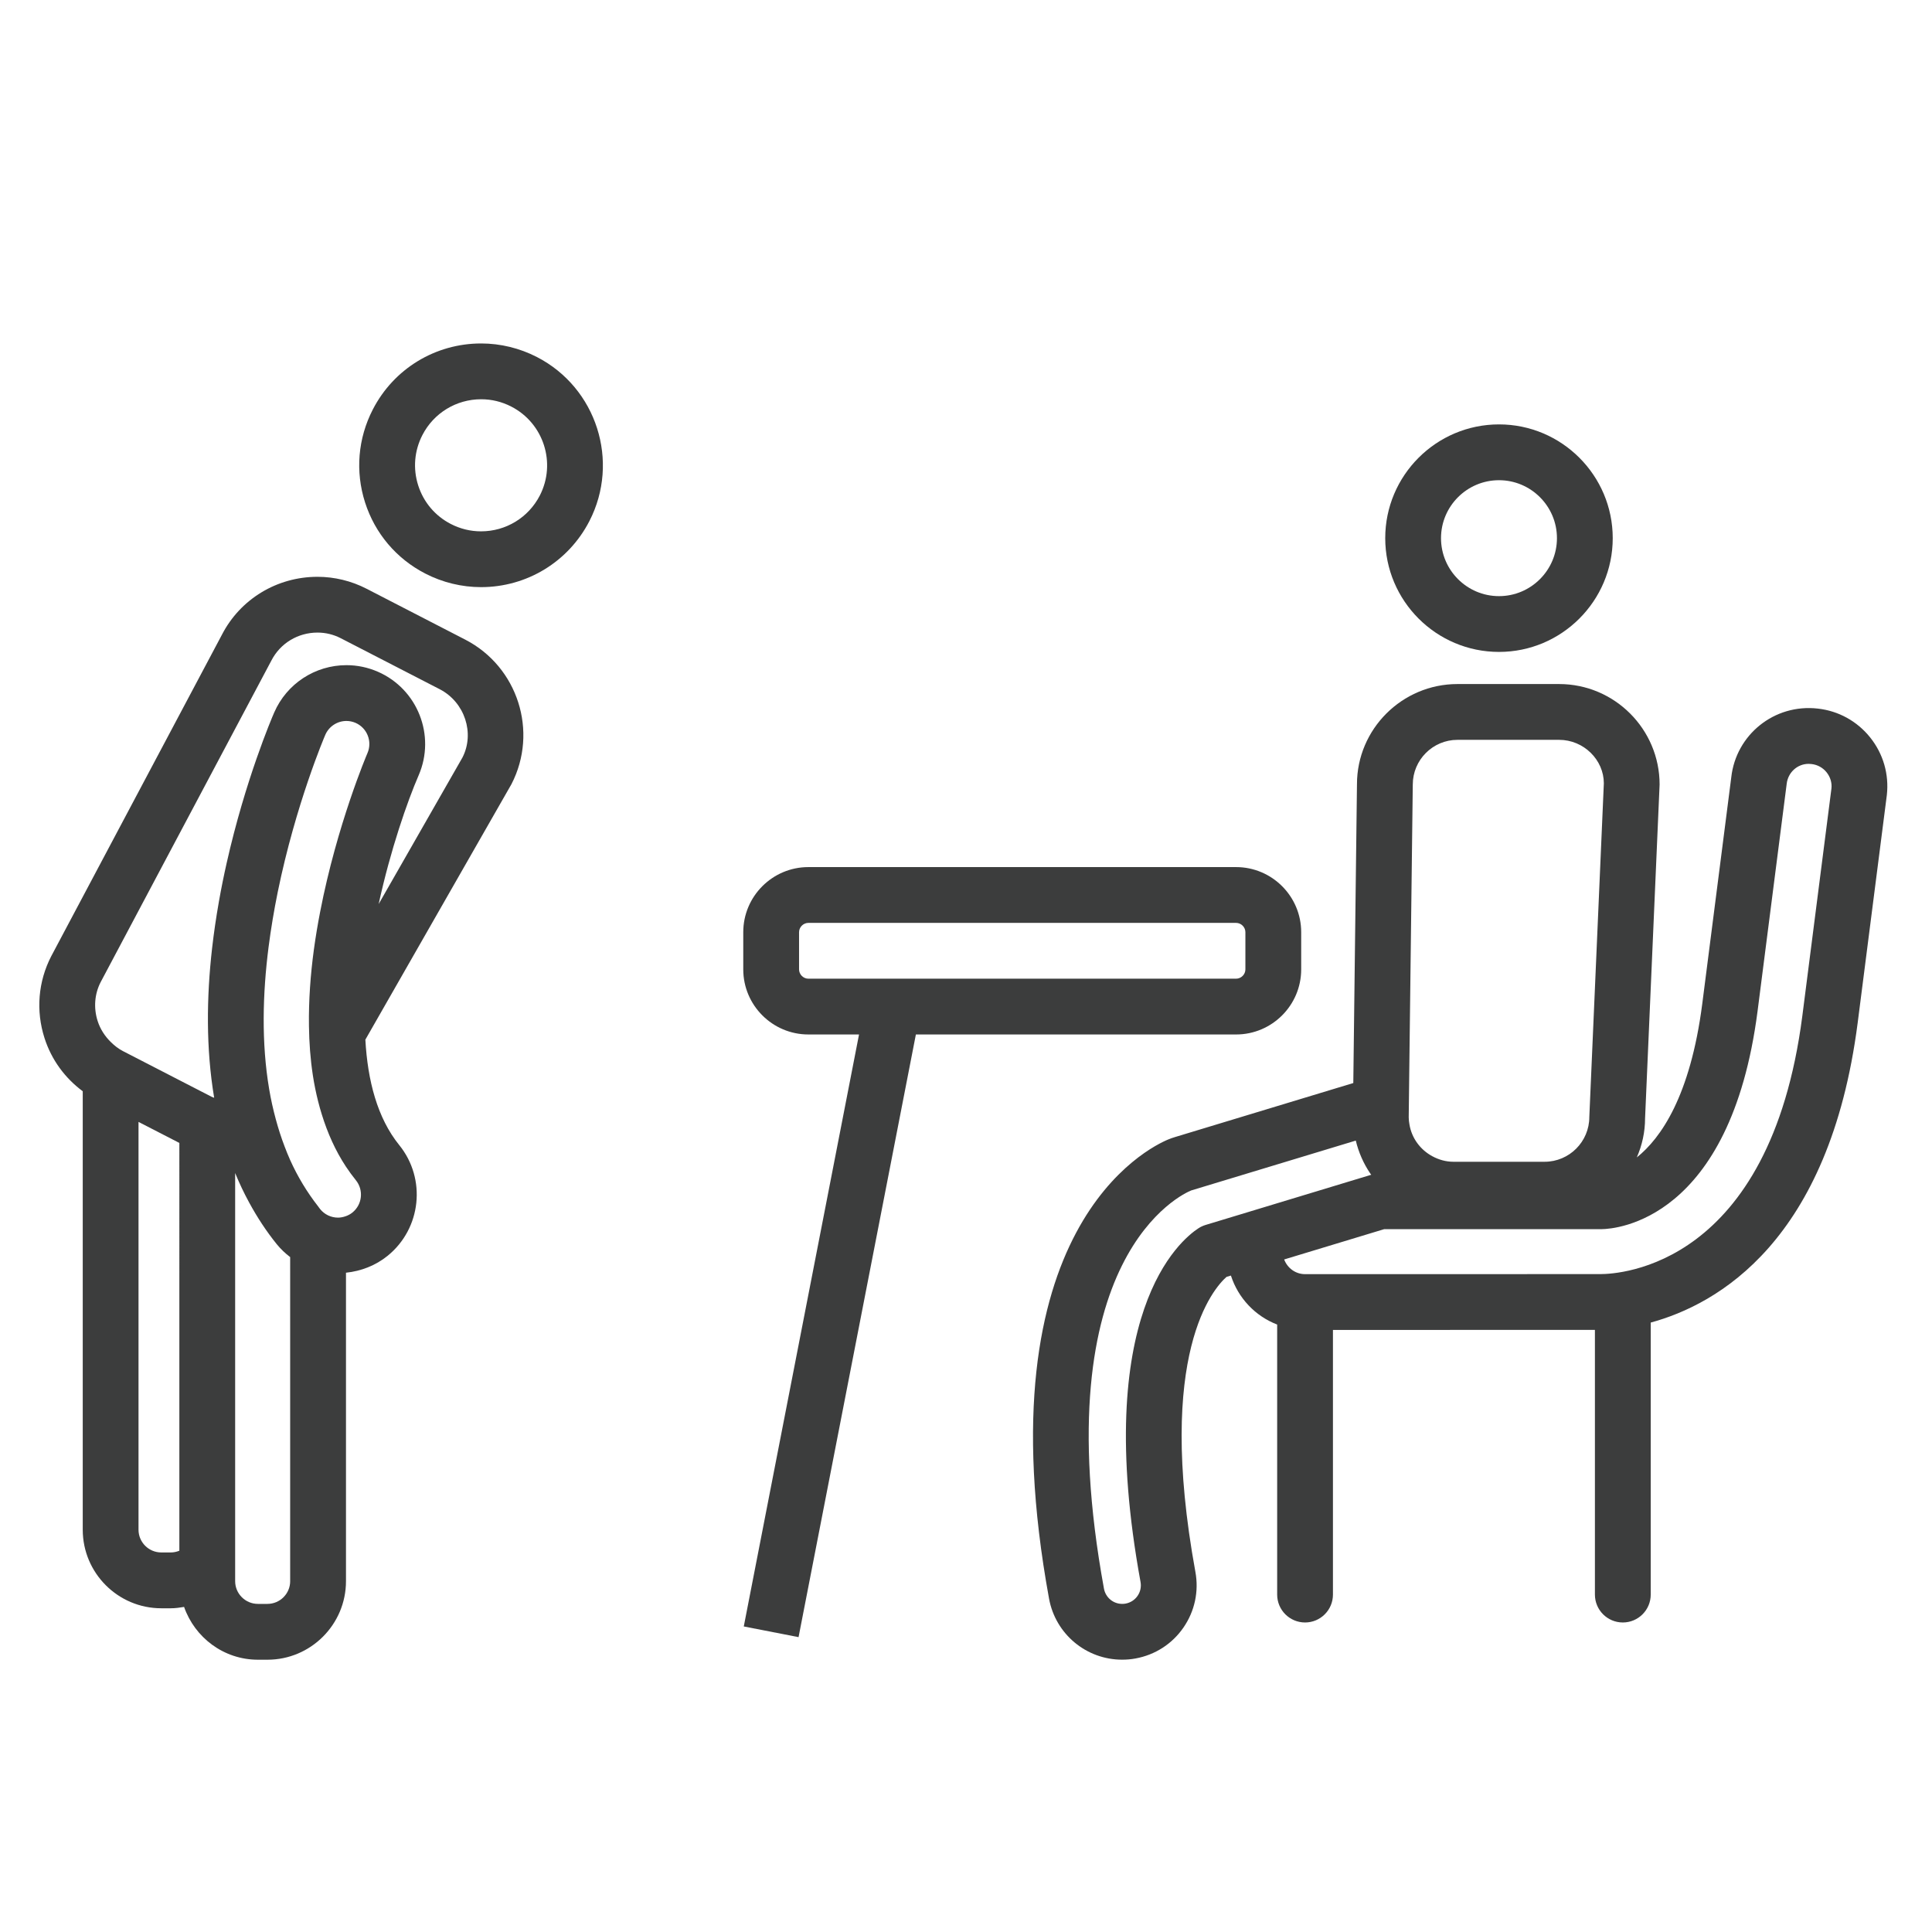 <?xml version="1.0" encoding="utf-8"?>
<!-- Generator: Adobe Illustrator 16.0.0, SVG Export Plug-In . SVG Version: 6.00 Build 0)  -->
<!DOCTYPE svg PUBLIC "-//W3C//DTD SVG 1.1//EN" "http://www.w3.org/Graphics/SVG/1.1/DTD/svg11.dtd">
<svg version="1.1" xmlns="http://www.w3.org/2000/svg" xmlns:xlink="http://www.w3.org/1999/xlink" x="0px" y="0px" width="150px"
	 height="150px" viewBox="0 0 150 150" enable-background="new 0 0 150 150" xml:space="preserve">
<g id="Layer_1" display="none">
	<path display="inline" fill="#454444" d="M116.037,89.51H33.554c-1.104,0-2-0.896-2-2V68.653c0-1.104,0.896-2,2-2h82.483
		c1.104,0,2,0.896,2,2V87.51C118.037,88.613,117.142,89.51,116.037,89.51z M35.554,85.51h78.483V70.653H35.554V85.51z"/>
	<path display="inline" fill="#454444" d="M99.111,130.75h-6.675v-4h5.039l7.534-37.24H44.581l7.534,37.24h25.54v4H50.479
		c-0.952,0-1.771-0.67-1.96-1.604l-8.344-41.24c-0.119-0.588,0.032-1.199,0.412-1.664c0.379-0.463,0.947-0.732,1.548-0.732h65.319
		c0.6,0,1.168,0.27,1.548,0.732c0.38,0.465,0.531,1.076,0.412,1.664l-8.343,41.24C100.883,130.08,100.063,130.75,99.111,130.75z"/>
	<path display="inline" fill="#454444" d="M57.994,50.342c-2.807,0-5.677-0.457-8.394-1.65
		c-11.104-4.874-17.976-16.418-18.263-16.907c-0.281-0.478-0.351-1.049-0.193-1.579c0.156-0.53,0.525-0.973,1.02-1.221
		c0.676-0.34,16.674-8.254,28.044-3.263c11.244,4.936,16.226,16.65,16.433,17.146c0.387,0.93,0.023,2.002-0.851,2.503
		C75.335,45.633,66.996,50.342,57.994,50.342z M36.026,31.635c2.33,3.313,7.8,10.154,15.182,13.395
		c7.554,3.314,17.12-0.473,20.923-2.278c-1.707-3.18-6.117-10.113-13.53-13.367C51.086,26.088,40.459,29.788,36.026,31.635z"/>
	<path display="inline" fill="#454444" d="M91.595,50.342c-9.003,0-17.341-4.709-17.796-4.971c-0.873-0.501-1.238-1.573-0.852-2.503
		c0.207-0.496,5.188-12.211,16.434-17.146c11.369-4.992,27.368,2.923,28.044,3.263c0.494,0.248,0.863,0.69,1.02,1.221
		c0.157,0.53,0.087,1.102-0.193,1.579c-0.287,0.489-7.158,12.033-18.263,16.907C97.272,49.884,94.4,50.342,91.595,50.342z
		 M77.459,42.75c3.811,1.8,13.391,5.585,20.922,2.28c7.403-3.25,12.858-10.08,15.183-13.392c-4.438-1.844-15.079-5.541-22.575-2.254
		C83.577,32.637,79.167,39.567,77.459,42.75z"/>
	<rect x="72.794" y="43.637" display="inline" fill="#454444" width="4" height="25.016"/>
</g>
<g id="Layer_3" display="none">
	<path display="inline" fill="#454444" d="M137.308,54.628c-0.033-0.796-0.381-1.547-0.969-2.086l-7.437-6.824
		c-1.219-1.119-3.11-1.04-4.232,0.175l-7.789,8.436c-0.06,0.065-0.104,0.141-0.159,0.21l-1.738,1.868V32.007
		c0-4.309-3.506-7.814-7.814-7.814H89.444c-0.971-1.177-2.422-1.944-4.063-1.944H55.444c-1.641,0-3.092,0.768-4.063,1.944H33.657
		c-4.309,0-7.814,3.506-7.814,7.814V126.1c0,4.309,3.505,7.814,7.814,7.814h73.512c4.309,0,7.814-3.506,7.814-7.814V80.022
		l13.793-14.82c0.064-0.069,0.112-0.148,0.17-0.223l7.568-8.191C137.056,56.202,137.341,55.425,137.308,54.628z M92.329,90.384
		l2.227,2.045c-2.07,1.593-4.198,3.139-6.025,4.364C89.583,94.859,90.931,92.596,92.329,90.384z M99.013,88.375L96,85.609
		l23.271-25.003l3.012,2.766L99.013,88.375z M57.156,29.248h26.513v5.982H57.156V29.248z M107.169,126.914H33.657
		c-0.441,0-0.814-0.373-0.814-0.814v-2.818h75.141v2.818C107.983,126.541,107.61,126.914,107.169,126.914z M107.983,116.281H32.843
		V32.007c0-0.441,0.373-0.814,0.814-0.814h16.5v5.751c0,2.915,2.372,5.287,5.288,5.287h29.938c2.915,0,5.287-2.372,5.287-5.287
		v-5.751h16.5c0.441,0,0.814,0.373,0.814,0.814v31.921L89.55,83.732c-0.055,0.06-0.096,0.129-0.146,0.192
		c-0.049,0.062-0.104,0.114-0.148,0.181c-0.063,0.094-1.012,1.511-2.26,3.498H46.274v5.806h37.268
		c-3.106,5.575-4.169,8.889-1.946,10.946c0.721,0.665,1.538,0.979,2.491,0.979c2.289,0,5.357-1.807,9.718-4.893
		c3.704-2.621,7.122-5.396,7.267-5.513c0.059-0.048,0.104-0.106,0.158-0.157c0.047-0.045,0.101-0.079,0.146-0.127l6.608-7.101
		V116.281z M126.386,58.909l-3.015-2.765l3.679-3.984l3.015,2.767L126.386,58.909z"/>
	<rect x="46.274" y="73.443" display="inline" fill="#454444" width="40.895" height="5.806"/>
	<rect x="46.274" y="59.281" display="inline" fill="#454444" width="30.147" height="5.807"/>
</g>
<g id="Layer_2" display="none">
	<g display="inline">
		<path fill="#5A5A5A" d="M93.209,136.731c-0.247,0-0.494-0.005-0.739-0.015c-0.247,0.01-0.493,0.015-0.741,0.015H27.983
			c-10.038,0-18.203-8.166-18.203-18.203v-13.726h20.333v-64.69c0-10.038,8.166-18.203,18.203-18.203h73.49v6.392
			c-6.549,0-11.876,5.265-11.876,11.735v78.492c0,9.538-7.374,17.387-16.722,18.144V136.731z M16.173,111.194v7.334
			c0,6.513,5.298,11.812,11.811,11.812h51.386c-2.719-3.182-4.361-7.309-4.361-11.812v-7.334H16.173z M36.506,104.803h44.894v13.726
			c0,6.264,4.901,11.404,11.07,11.788c6.168-0.384,11.068-5.524,11.068-11.788V40.037c0-4.472,1.641-8.57,4.355-11.735H48.316
			c-6.512,0-11.811,5.299-11.811,11.811V104.803z"/>
		<path fill="#5A5A5A" d="M139.872,59.09h-33.137v-6.392h26.745V40.037c0-6.471-5.328-11.735-11.876-11.735V21.91
			c10.072,0,18.268,8.131,18.268,18.127V59.09z"/>
		<rect x="48.239" y="46.232" fill="#5A5A5A" width="31.322" height="6.393"/>
		<rect x="48.239" y="60.337" fill="#5A5A5A" width="38.608" height="6.392"/>
		<rect x="48.239" y="74.443" fill="#5A5A5A" width="34.773" height="6.392"/>
		<rect x="48.239" y="88.548" fill="#5A5A5A" width="42.187" height="6.393"/>
	</g>
</g>
<g id="Layer_4" display="none">
	<g display="inline">
		<path fill="#5A5A5A" d="M142.369,127.266H4.294V34.403h138.075V127.266z M11.063,120.497h124.539V41.172H11.063V120.497z"/>
		<g>
			<path fill="#5A5A5A" d="M45.637,80.06c-8.362,0-15.165-6.803-15.165-15.165s6.803-15.165,15.165-15.165
				c8.362,0,15.166,6.803,15.166,15.165S54,80.06,45.637,80.06z M45.637,56.498c-4.63,0-8.396,3.767-8.396,8.396
				s3.767,8.396,8.396,8.396c4.63,0,8.397-3.767,8.397-8.396S50.268,56.498,45.637,56.498z"/>
			<path fill="#5A5A5A" d="M70.2,109.639h-6.768v-7.852c0-9.812-7.983-17.794-17.795-17.794c-9.812,0-17.794,7.982-17.794,17.794
				v7.852h-6.769v-7.852c0-13.544,11.019-24.563,24.563-24.563S70.2,88.243,70.2,101.787V109.639z"/>
		</g>
		<rect x="79.424" y="66.47" fill="#5A5A5A" width="20.633" height="6.769"/>
		<rect x="103.809" y="66.47" fill="#5A5A5A" width="8.441" height="6.769"/>
		<rect x="79.424" y="90.326" fill="#5A5A5A" width="20.633" height="6.768"/>
		<rect x="103.809" y="90.326" fill="#5A5A5A" width="20.633" height="6.768"/>
		<rect x="79.424" y="78.397" fill="#5A5A5A" width="45.018" height="6.769"/>
	</g>
</g>
<g id="Layer_5">
	<rect x="-60.862" y="-143" fill="#3C3D3D" width="213" height="119"/>
</g>
<g id="Layer_6">
	<g>
		<path fill="#3C3D3D" d="M145.201,57.257c-1.016-1.268-2.463-2.064-4.061-2.242c-3.401-0.391-6.362,2.05-6.724,5.331l-2.255,17.605
			c-0.928,7.165-3.219,10.426-5.081,11.911c0.411-0.937,0.643-1.965,0.643-3.039l1.128-25.912c0-4.302-3.501-7.802-7.803-7.802
			h-7.891c-4.303,0-7.802,3.5-7.802,7.775l-0.285,23.203l-13.848,4.196c-0.173,0.053-0.348,0.112-0.509,0.18
			c-1.503,0.618-14.527,6.856-9.265,35.656c0.501,2.747,2.886,4.738,5.674,4.738h0.004c0.356,0,0.71-0.031,1.041-0.094
			c1.519-0.279,2.838-1.128,3.714-2.396c0.877-1.27,1.208-2.807,0.93-4.323c-3.104-17,1.438-22.043,2.416-22.906l0.341-0.104
			c0.565,1.748,1.884,3.147,3.591,3.804v20.965c0,1.196,0.97,2.166,2.166,2.166c1.195,0,2.165-0.97,2.165-2.166v-20.547
			l20.339-0.004v20.551c0,1.196,0.971,2.166,2.167,2.166c1.195,0,2.166-0.97,2.166-2.166v-21.119
			c5.182-1.41,13.872-6.309,16.064-23.245l2.268-17.712C146.674,60.113,146.215,58.525,145.201,57.257z M88.551,122.823
			c0.069,0.381-0.013,0.764-0.231,1.08c-0.22,0.318-0.549,0.53-0.937,0.601c-0.087,0.017-0.171,0.021-0.255,0.021h-0.004
			c-0.693,0-1.287-0.495-1.413-1.185c-4.728-25.88,6.182-30.677,6.777-30.915l12.775-3.87c0.222,0.921,0.602,1.781,1.117,2.543
			c0.027,0.038,0.057,0.072,0.083,0.11l-10.508,3.184L93.6,95.105c-0.196,0.061-0.382,0.146-0.553,0.258
			C91.627,96.288,84.739,101.947,88.551,122.823z M109.42,82.772l0.268-21.861c0-1.914,1.557-3.47,3.471-3.47h7.891
			c1.913,0,3.471,1.557,3.472,3.376l-1.128,25.91c0,1.914-1.558,3.472-3.471,3.472h-0.991h-2.735h-3.354
			c-0.593,0-1.145-0.164-1.632-0.426c-0.935-0.503-1.61-1.406-1.783-2.478c-0.029-0.178-0.056-0.356-0.056-0.541l0.021-1.712
			L109.42,82.772z M139.931,78.888c-2.517,19.444-14.199,20.033-15.684,20.033c-0.003,0-0.006,0-0.007,0l-22.914,0.004
			c-0.75,0-1.375-0.479-1.624-1.141l7.771-2.354h16.915c1.014-0.017,9.96-0.629,12.069-16.927l2.261-17.644
			c0.097-0.886,0.829-1.554,1.704-1.554c0.068,0,0.138,0.004,0.225,0.015c0.463,0.051,0.879,0.28,1.171,0.645
			c0.292,0.364,0.423,0.819,0.375,1.248L139.931,78.888z"/>
		<path fill="#3C3D3D" d="M116.382,50.615c4.868,0,8.83-3.962,8.83-8.833c0-4.87-3.962-8.832-8.83-8.832
			c-4.871,0-8.833,3.961-8.833,8.832C107.549,46.653,111.511,50.615,116.382,50.615z M116.382,37.283c2.48,0,4.499,2.018,4.499,4.5
			c0,2.482-2.019,4.501-4.499,4.501c-2.482,0-4.502-2.019-4.502-4.501C111.88,39.301,113.899,37.283,116.382,37.283z"/>
		<path fill="#3C3D3D" d="M101.024,75.263v-2.888c0-2.787-2.268-5.054-5.055-5.054H62.761c-2.786,0-5.054,2.268-5.054,5.054v2.888
			c0,2.786,2.268,5.053,5.054,5.053h3.934l-8.948,45.962L62,127.107l9.109-46.791H95.97
			C98.757,80.316,101.024,78.049,101.024,75.263z M62.761,75.985c-0.392,0-0.722-0.331-0.722-0.722v-2.888
			c0-0.391,0.331-0.722,0.722-0.722H95.97c0.393,0,0.722,0.331,0.722,0.722v2.888c0,0.391-0.329,0.722-0.722,0.722H62.761z"/>
		<path fill="#3C3D3D" d="M41.686,27.719c-1.337-0.689-2.833-1.053-4.329-1.053c-3.559,0-6.783,1.964-8.411,5.125
			c-1.158,2.247-1.372,4.809-0.604,7.215c0.77,2.407,2.432,4.369,4.676,5.525c1.336,0.69,2.833,1.054,4.329,1.054
			c3.559,0,6.782-1.964,8.413-5.126C48.148,35.822,46.32,30.106,41.686,27.719z M41.91,38.474c-0.884,1.714-2.633,2.779-4.563,2.779
			c-0.819,0-1.608-0.192-2.345-0.571c-1.217-0.627-2.117-1.691-2.533-2.994c-0.417-1.305-0.301-2.693,0.326-3.911
			c0.884-1.714,2.631-2.779,4.562-2.779c0.819,0,1.607,0.192,2.345,0.572C42.213,32.864,43.204,35.961,41.91,38.474z"/>
		<path fill="#3C3D3D" d="M36.121,49.66l-7.673-3.956c-1.171-0.603-2.485-0.921-3.799-0.921c-3.146,0-5.99,1.729-7.413,4.486
			L3.978,74.239c-1.017,1.971-1.203,4.228-0.524,6.351c0.539,1.686,1.583,3.104,2.97,4.134v34.041c0,3.364,2.735,6.101,6.099,6.101
			h0.739c0.352,0,0.693-0.048,1.03-0.105c0.833,2.377,3.076,4.099,5.734,4.099h0.739c3.361,0,6.097-2.736,6.097-6.098V98.813
			c1.174-0.121,2.304-0.561,3.227-1.308c2.622-2.121,3.03-5.979,0.909-8.599c-1.705-2.108-2.455-5.014-2.631-8.188l11.343-19.837
			C41.814,56.799,40.203,51.766,36.121,49.66z M13.926,120.397c-0.206,0.084-0.43,0.135-0.666,0.135h-0.739
			c-0.975,0-1.767-0.792-1.767-1.768V87.105l3.171,1.632V120.397z M22.529,122.761c0,0.973-0.792,1.765-1.766,1.765h-0.739
			c-0.974,0-1.767-0.792-1.767-1.765v-0.519V91.074c0.323,0.788,0.689,1.561,1.1,2.313c0.609,1.116,1.307,2.193,2.129,3.21
			c0.309,0.381,0.662,0.712,1.042,1.004V122.761z M28.529,58.473c-0.048,0.109-2.364,5.55-3.673,12.321
			c-0.185,0.956-0.351,1.937-0.487,2.934c-0.264,1.947-0.41,3.95-0.382,5.927c0.017,1.296,0.111,2.579,0.302,3.828
			c0.104,0.684,0.241,1.354,0.406,2.011c0.088,0.353,0.187,0.699,0.293,1.042c0.448,1.44,1.053,2.807,1.873,4.045
			c0.239,0.36,0.495,0.711,0.769,1.051c0.617,0.764,0.499,1.889-0.267,2.507c-0.168,0.136-0.337,0.22-0.502,0.28
			c-0.231,0.085-0.448,0.117-0.616,0.117c-0.543,0-1.049-0.242-1.39-0.662c-0.056-0.07-0.104-0.146-0.16-0.216
			c-0.871-1.115-1.592-2.317-2.166-3.59c-0.16-0.354-0.302-0.715-0.44-1.077c-0.263-0.687-0.487-1.391-0.68-2.107
			c-0.205-0.759-0.377-1.53-0.509-2.313c-0.613-3.61-0.509-7.428-0.049-11.036c0.092-0.725,0.2-1.439,0.317-2.143
			c0.121-0.722,0.252-1.433,0.394-2.127c1.398-6.844,3.647-12.105,3.696-12.218c0.285-0.651,0.928-1.072,1.639-1.072
			c0.242,0,0.48,0.05,0.708,0.148C28.506,56.517,28.921,57.57,28.529,58.473z M35.904,58.815l-6.505,11.376
			c0.923-4.229,2.229-7.975,3.104-9.995c1.342-3.089-0.079-6.698-3.166-8.043c-0.777-0.338-1.598-0.51-2.439-0.51
			c-2.436,0-4.638,1.442-5.609,3.675c-0.199,0.456-2.24,5.237-3.692,11.692c-0.219,0.97-0.423,1.977-0.606,3.015
			c-0.003,0.018-0.006,0.037-0.009,0.055c-0.204,1.157-0.379,2.347-0.518,3.564c-0.427,3.761-0.481,7.741,0.164,11.586
			c-0.063-0.029-0.13-0.039-0.191-0.073l-0.344-0.178l-1.066-0.548l-1.1-0.567l-3.171-1.634L9.551,81.61
			c-0.364-0.187-0.678-0.438-0.961-0.72c-0.453-0.447-0.808-0.991-1.009-1.619c-0.327-1.021-0.239-2.104,0.236-3.024l0.773-1.456
			l3.946-7.434l1.129-2.126l7.409-13.954c0.688-1.335,2.058-2.164,3.575-2.164c0.635,0,1.246,0.148,1.813,0.441l7.674,3.954
			C36.096,54.521,36.869,56.938,35.904,58.815z"/>
	</g>
</g>
<g id="Layer_7" display="none">
	<g display="inline">
		<g>
			<g>
				<path fill="#3C3D3D" d="M45.46,46.725H24.883c-1.104,0-1.999-0.896-1.999-1.999v-7.474c0-6.776,5.513-12.288,12.289-12.288
					c6.775,0,12.287,5.512,12.287,12.288v7.474C47.46,45.829,46.564,46.725,45.46,46.725z M26.882,42.726h16.579v-5.474
					c0-4.571-3.719-8.29-8.289-8.29c-4.571,0-8.291,3.718-8.291,8.29V42.726z"/>
			</g>
		</g>
		<g>
			<path fill="#3C3D3D" d="M55.748,127.088c-6.774,0-12.287-5.514-12.287-12.289V37.252c0-4.571-3.719-8.29-8.289-8.29
				c-1.104,0-1.999-0.895-1.999-2c0-1.104,0.896-1.999,1.999-1.999h65.003c6.775,0,12.289,5.512,12.289,12.288v71.757
				c0,1.104-0.896,2-1.999,2H68.038v3.79C68.038,121.574,62.524,127.088,55.748,127.088z M44.234,28.962
				c2.002,2.187,3.226,5.098,3.226,8.29v77.547c0,4.571,3.718,8.291,8.288,8.291c4.571,0,8.291-3.72,8.291-8.291v-5.79
				c0-1.104,0.896-1.999,1.999-1.999h42.429V37.252c0-4.571-3.721-8.29-8.291-8.29H44.234z"/>
		</g>
		<g>
			<path fill="#3C3D3D" d="M100.399,51.059H55.748c-1.104,0-1.999-0.896-1.999-1.999s0.896-1.999,1.999-1.999h44.651
				c1.104,0,1.999,0.896,1.999,1.999S101.503,51.059,100.399,51.059z"/>
		</g>
		<g>
			<path fill="#3C3D3D" d="M100.399,62.135H55.748c-1.104,0-1.999-0.896-1.999-2c0-1.104,0.896-1.999,1.999-1.999h44.651
				c1.104,0,1.999,0.896,1.999,1.999C102.398,61.24,101.503,62.135,100.399,62.135z"/>
		</g>
		<g>
			<path fill="#3C3D3D" d="M100.399,73.208H55.748c-1.104,0-1.999-0.896-1.999-1.999s0.896-1.999,1.999-1.999h44.651
				c1.104,0,1.999,0.896,1.999,1.999S101.503,73.208,100.399,73.208z"/>
		</g>
		<g>
			<path fill="#3C3D3D" d="M100.399,84.283H55.748c-1.104,0-1.999-0.896-1.999-1.999c0-1.104,0.896-1.999,1.999-1.999h44.651
				c1.104,0,1.999,0.895,1.999,1.999C102.398,83.388,101.503,84.283,100.399,84.283z"/>
		</g>
		<g>
			<path fill="#3C3D3D" d="M100.399,95.6H55.748c-1.104,0-1.999-0.896-1.999-1.999c0-1.104,0.896-2,1.999-2h44.651
				c1.104,0,1.999,0.896,1.999,2C102.398,94.704,101.503,95.6,100.399,95.6z"/>
		</g>
		<g>
			<g>
				<path fill="#3C3D3D" d="M110.466,127.088H55.748c-1.104,0-1.999-0.896-1.999-1.999s0.896-1.999,1.999-1.999
					c4.571,0,8.291-3.72,8.291-8.291v-6.874c0-1.104,0.896-1.999,1.999-1.999h54.715c1.104,0,1.999,0.896,1.999,1.999v6.874
					C122.752,121.574,117.24,127.088,110.466,127.088z M64.812,123.09h45.654c4.569,0,8.288-3.72,8.288-8.291v-4.875H68.038v4.875
					C68.038,117.991,66.814,120.903,64.812,123.09z"/>
			</g>
		</g>
	</g>
</g>
</svg>
